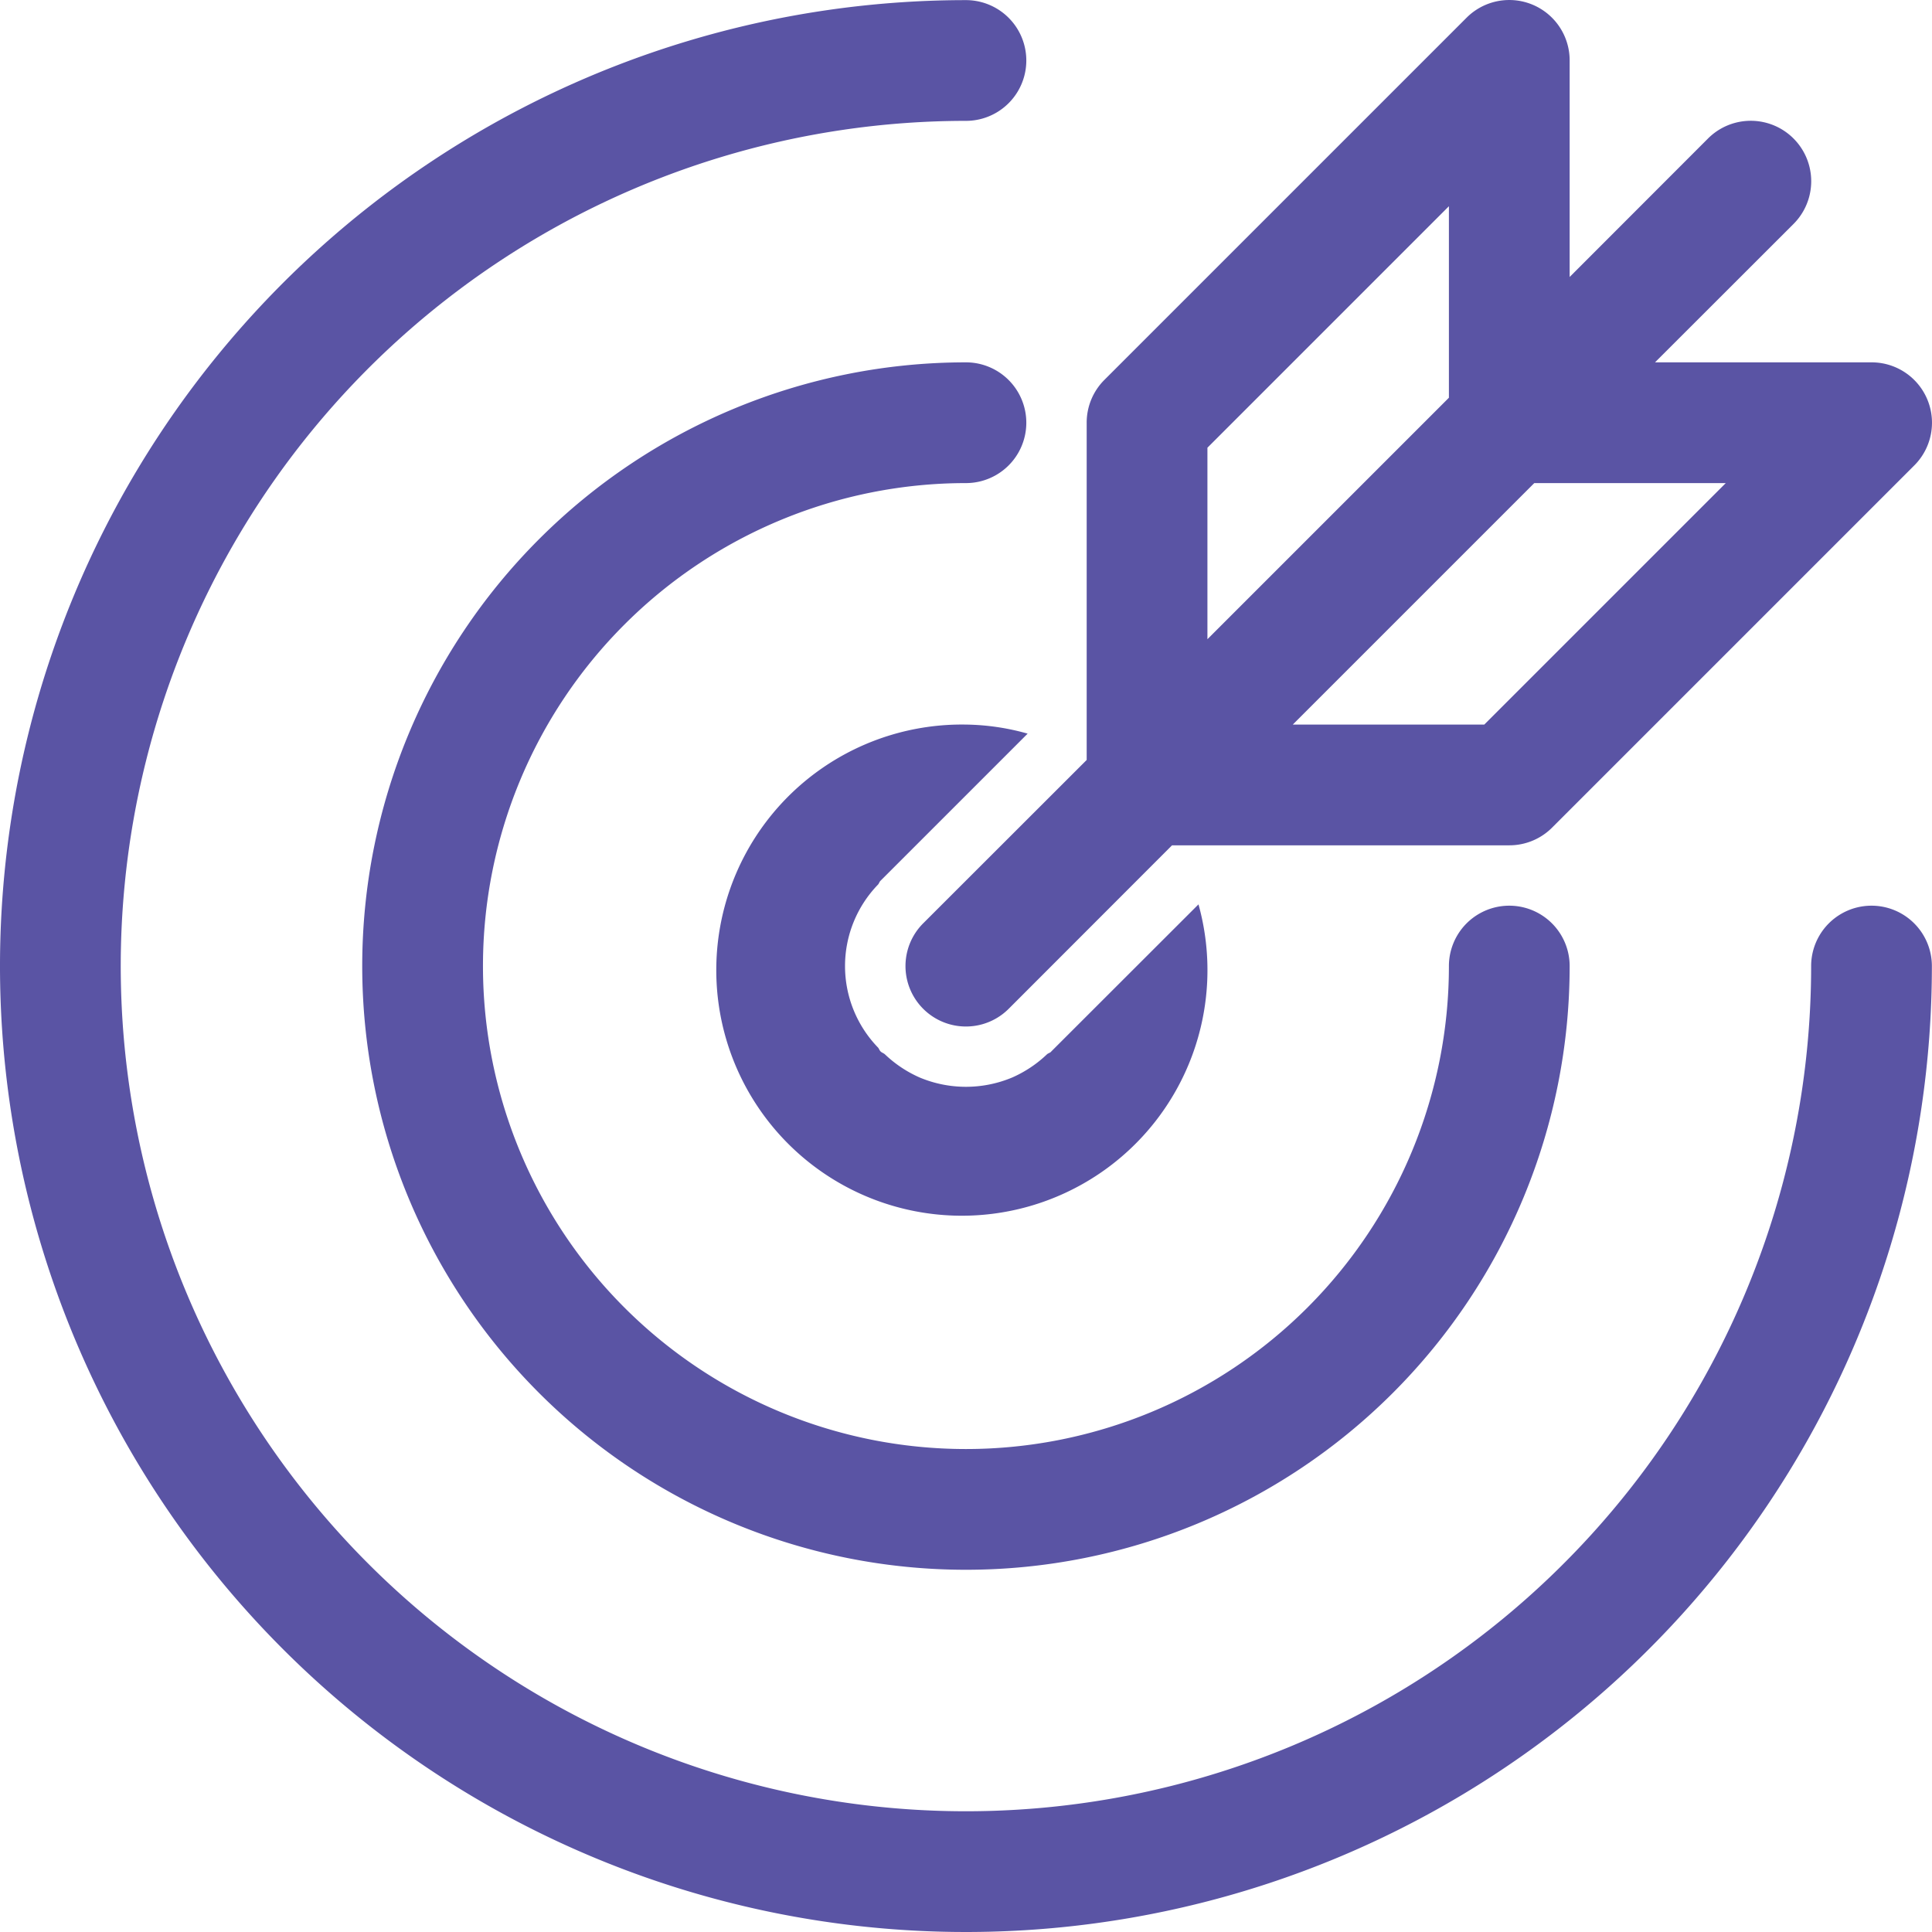 <?xml version="1.0" standalone="no"?>
<svg xmlns:xlink="http://www.w3.org/1999/xlink" fill="#000000" width="128" height="128" viewBox="0 0 16.001 16.001" id="target-16px" xmlns="http://www.w3.org/2000/svg">
  <path id="Path_189" data-name="Path 189" d="M45,8a8,8,0,1,1-8-8,.5.5,0,0,1,0,1,7,7,0,1,0,7,7,.5.5,0,0,1,1,0ZM37,4a.5.5,0,0,0,0-1,5,5,0,1,0,5,5,.5.5,0,0,0-1,0,4,4,0,1,1-4-4Zm.671,4.731a1,1,0,0,1-.288.192.991.991,0,0,1-.766,0,1,1,0,0,1-.288-.192c-.011-.01-.025-.013-.036-.024s-.012-.022-.021-.032a.97.97,0,0,1,0-1.35c.009-.01.011-.023.021-.032l1.218-1.218A1.96,1.96,0,0,0,37,6a2.034,2.034,0,1,0,1.926,1.489L37.707,8.707C37.7,8.718,37.682,8.721,37.671,8.731ZM38,5.586V3.5a.5.5,0,0,1,.146-.354l3-3A.5.5,0,0,1,42,.5V2.293l1.146-1.147a.5.5,0,0,1,.708.708L42.707,3H44.5a.5.5,0,0,1,.354.854l-3,3A.5.5,0,0,1,41.5,7H38.707L37.354,8.354a.5.5,0,0,1-.708-.708L38,6.293Zm1-1.879V5.293l2-2V1.707ZM39.707,6h1.586l2-2H41.707Z" transform="translate(-29 0.001)" fill="#5a54a4" style=""/>
</svg>